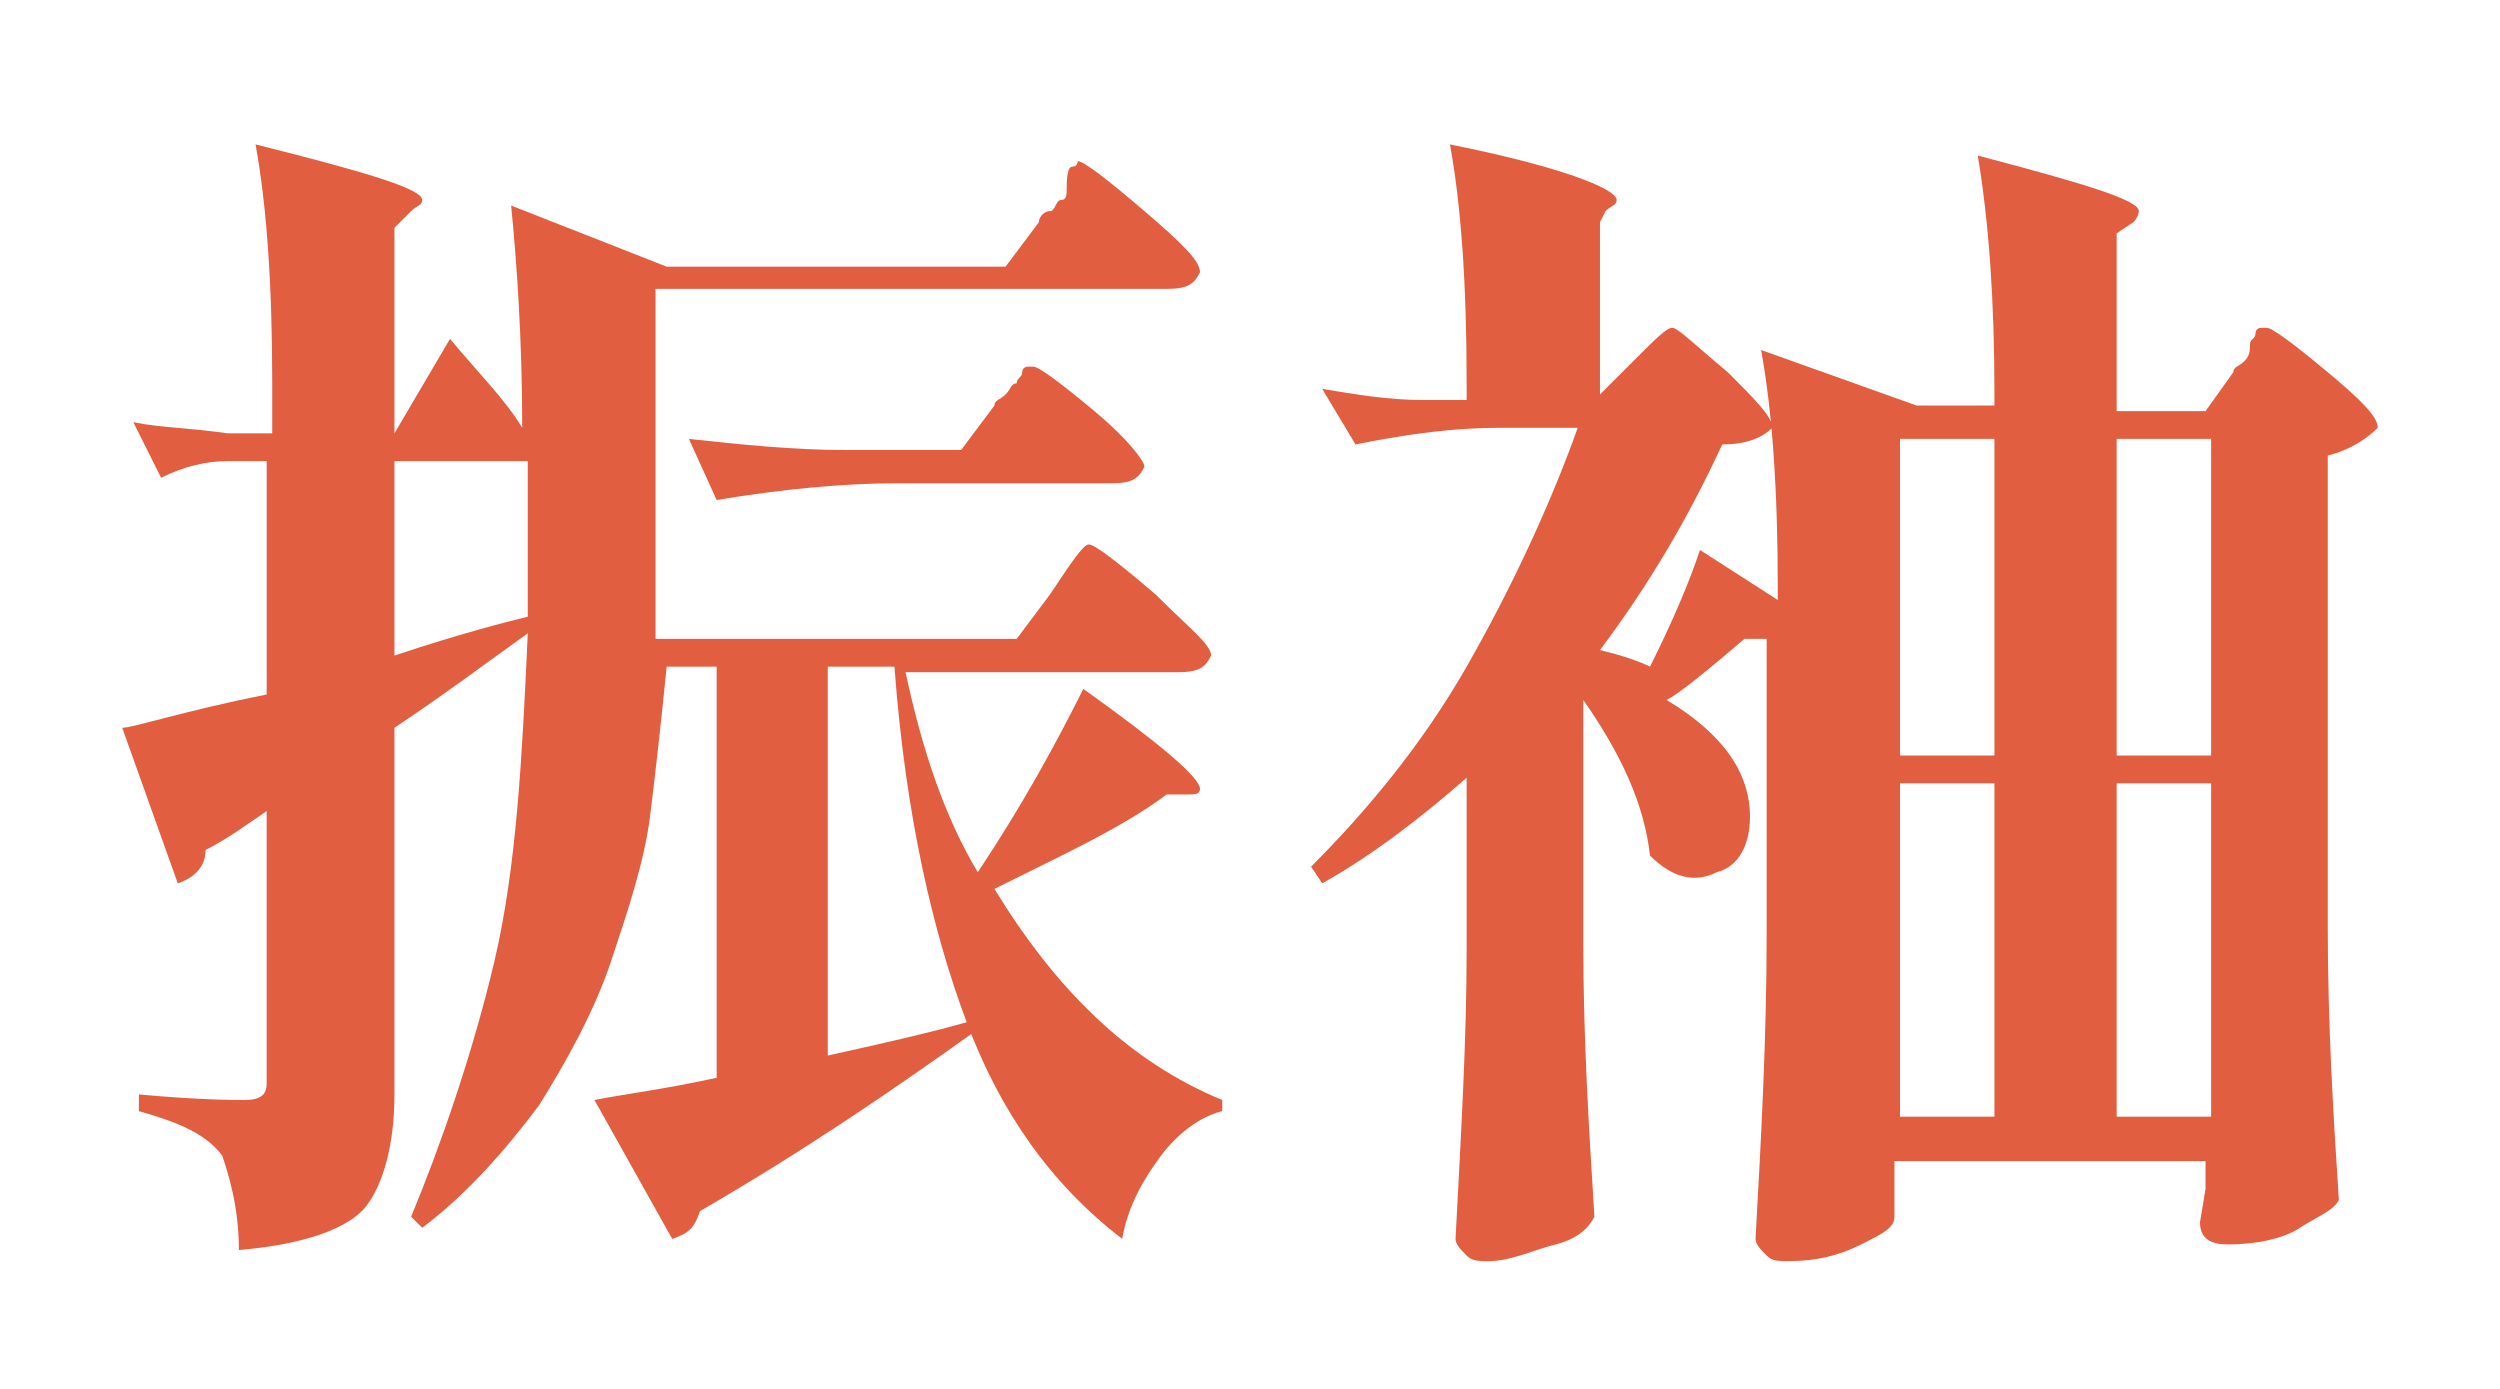 <?xml version="1.0" encoding="UTF-8"?>
<svg id="_圖層_1" data-name="圖層 1" xmlns="http://www.w3.org/2000/svg" width="45" height="25" viewBox="0 0 45 25">
  <path d="M18.3,11.5l.6-.8c.4-.6.6-.9.7-.9s.5.3,1.2.9c.6.6,1,.9,1,1.1-.1.2-.2.3-.6.3h-4.9c.3,1.4.7,2.6,1.3,3.6.8-1.2,1.4-2.3,1.9-3.3,1.4,1,2.1,1.6,2.1,1.8,0,.1-.1.1-.2.1h-.4c-.8.6-1.9,1.1-3.1,1.7,1.1,1.8,2.4,3.1,4.1,3.8v.2c-.4.1-.8.4-1.1.8-.3.4-.6.9-.7,1.5-1.3-1-2.2-2.3-2.8-3.9s-1.1-3.7-1.3-6.4h-1.2v7c.9-.2,1.8-.4,2.5-.6l.1.2c-1.4,1-3,2.1-4.9,3.2-.1.3-.2.4-.5.5l-1.4-2.5c.5-.1,1.3-.2,2.2-.4v-7.4h-.9c-.1,1-.2,1.9-.3,2.7s-.4,1.7-.7,2.6-.8,1.8-1.3,2.6c-.6.8-1.3,1.6-2.1,2.2l-.2-.2c.5-1.2,1.1-2.9,1.5-4.6s.5-3.7.6-5.9c-.7.5-1.5,1.1-2.4,1.7v6.6c0,.9-.2,1.6-.5,2s-1.1.7-2.3.8c0-.8-.2-1.4-.3-1.7-.3-.4-.8-.6-1.5-.8v-.3c1.1.1,1.7.1,1.9.1.3,0,.4-.1.4-.3v-4.9c-.3.2-.7.5-1.1.7,0,.3-.2.5-.5.6l-1-2.8c.2,0,1.1-.3,2.6-.6v-4.2h-.7c-.4,0-.8.1-1.2.3l-.5-1c.5.1,1,.1,1.7.2h.8v-.9c0-1.8-.1-3.2-.3-4.3,2,.5,3,.8,3,1,0,.1-.1.1-.2.2l-.3.3v3.7h0l1-1.7c.5.6,1,1.1,1.3,1.6,0-1.6-.1-3-.2-4l2.8,1.1h6.1l.6-.8c0-.1.1-.2.2-.2s.1-.2.2-.2.1-.1.1-.2,0-.4.1-.4.1-.1.1-.1c.1,0,.5.3,1.2.9.7.6,1,.9,1,1.1-.1.2-.2.3-.6.3h-9.2v6.3h6.5ZM9.5,8.3h-2.4v3.5c1.2-.4,2-.6,2.4-.7v.1-2.9ZM17.3,8.1l.6-.8c0-.1.1-.1.2-.2s.1-.2.2-.2c0-.1.1-.1.1-.2s.1-.1.1-.1h.1c.1,0,.5.3,1.1.8s.9.9.9,1c-.1.2-.2.3-.6.3h-3.9c-.9,0-2,.1-3.2.3l-.5-1.1c.9.1,1.9.2,2.8.2,0,0,2.1,0,2.1,0Z" fill="#e25e40"/>
  <path d="M28.8,7.1l.6-.6c.4-.4.6-.6.7-.6s.4.3,1,.8c.5.5.8.8.8,1-.2.2-.5.3-.9.3-.6,1.3-1.3,2.5-2.2,3.7.4.1.7.2.9.3.4-.8.7-1.5.9-2.1l1.4.9v-.2c0-1.8-.1-3.2-.3-4.3l2.8,1h1.4v-.2c0-1.7-.1-3.1-.3-4.3,1.9.5,2.9.8,2.9,1,0,0,0,.1-.1.2l-.3.2v3.2h1.6l.5-.7c0-.1.1-.1.2-.2s.1-.2.1-.3.1-.1.1-.2.1-.1.1-.1h.1c.1,0,.5.3,1.1.8s.9.8.9,1c-.2.2-.5.4-.9.5v8.5c0,1.7.1,3.4.2,4.9-.1.2-.4.3-.7.5s-.8.3-1.3.3c-.3,0-.5-.1-.5-.4l.1-.6v-.5h-5.6v1c0,.2-.2.3-.6.5s-.8.3-1.3.3c-.2,0-.3,0-.4-.1s-.2-.2-.2-.3c.1-1.8.2-3.6.2-5.5v-5.3h-.4c-.7.6-1.2,1-1.4,1.1,1,.6,1.5,1.3,1.5,2.1,0,.5-.2.9-.6,1-.4.2-.8.1-1.2-.3-.1-.9-.5-1.8-1.2-2.8v4.4c0,1.7.1,3.3.2,4.9-.1.2-.3.4-.7.5s-.8.3-1.2.3c-.2,0-.3,0-.4-.1s-.2-.2-.2-.3c.1-1.9.2-3.6.2-5.2v-3.1c-.8.7-1.7,1.4-2.6,1.9l-.2-.3c1-1,2-2.2,2.8-3.6s1.5-2.9,2-4.3h-1.4c-.8,0-1.6.1-2.6.3l-.6-1c.6.1,1.2.2,1.8.2h.8v-.3c0-1.8-.1-3.2-.3-4.3,2,.4,3,.8,3,1,0,.1-.1.1-.2.2l-.1.2v3.1ZM35.9,13.5v-5.6h-1.7v5.7h1.7v-.1ZM35.9,14.1h-1.7v6h1.7v-6ZM39.8,13.5v-5.6h-1.7v5.7h1.7v-.1ZM38.1,14.1v6h1.7v-6h-1.7Z" fill="#e25e40"/>
</svg>